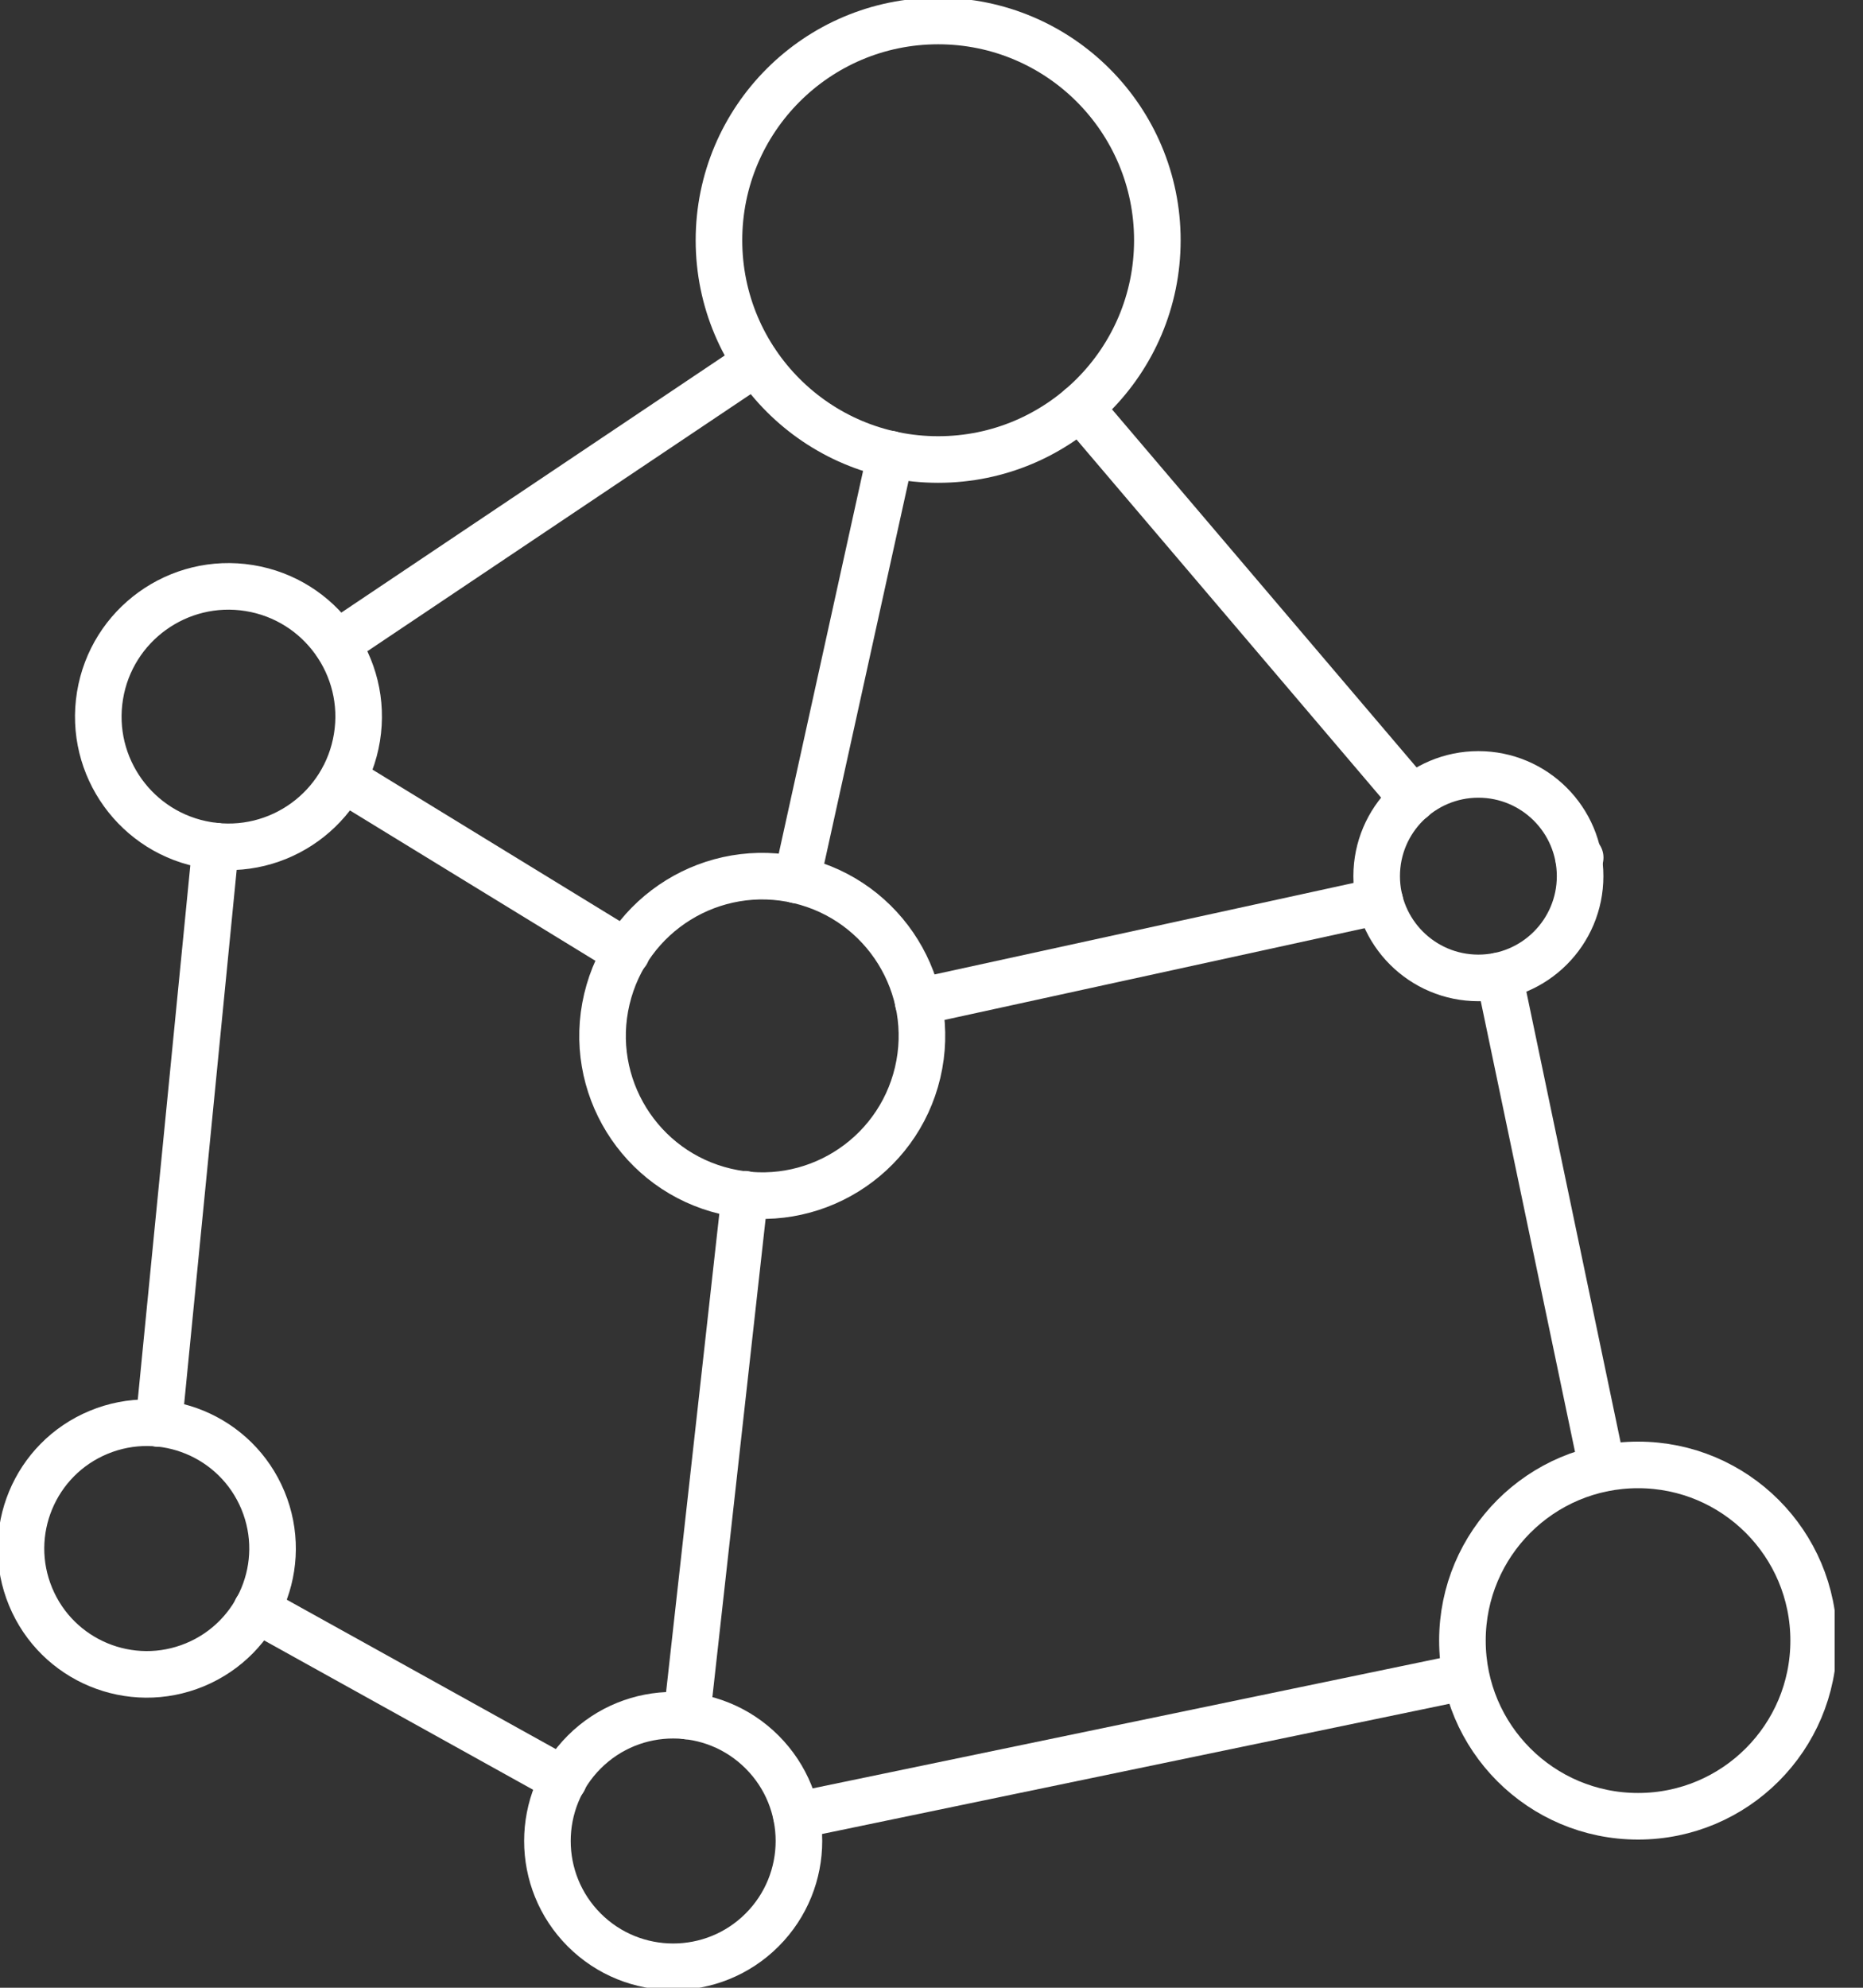 <?xml version="1.0" encoding="UTF-8"?>
<svg xmlns="http://www.w3.org/2000/svg" width="60" height="64" viewBox="0 0 60 64" fill="none">
  <rect x="0" y="0" width="60" height="64" fill="#333333" stroke="none"/>
  <g id="Icone MBA msc" clip-path="url(#clip0_2085_1867)">
    <path id="Vector" d="M30.215 14.795C34.114 14.795 37.274 11.634 37.274 7.736C37.274 3.837 34.114 0.676 30.215 0.676C26.316 0.676 23.155 3.837 23.155 7.736C23.155 11.634 26.316 14.795 30.215 14.795Z" stroke="white" stroke-width="1.5" stroke-linecap="round" stroke-linejoin="round"></path>
    <path id="Vector_2" d="M29.554 34.534C30.206 31.77 28.494 29.001 25.73 28.348C22.966 27.696 20.197 29.408 19.544 32.172C18.892 34.936 20.604 37.706 23.368 38.358C26.132 39.01 28.901 37.298 29.554 34.534Z" stroke="white" stroke-width="1.5" stroke-linecap="round" stroke-linejoin="round"></path>
    <path id="Vector_3" d="M47.613 31.486C49.422 31.486 50.889 30.02 50.889 28.21C50.889 26.401 49.422 24.934 47.613 24.934C45.804 24.934 44.337 26.401 44.337 28.21C44.337 30.02 45.804 31.486 47.613 31.486Z" stroke="white" stroke-width="1.5" stroke-linecap="round" stroke-linejoin="round"></path>
    <path id="Vector_4" d="M11.496 23.744C11.867 21.459 10.316 19.305 8.03 18.934C5.745 18.564 3.591 20.116 3.22 22.401C2.849 24.686 4.401 26.84 6.687 27.211C8.972 27.582 11.126 26.03 11.496 23.744Z" stroke="white" stroke-width="1.5" stroke-linecap="round" stroke-linejoin="round"></path>
    <path id="Vector_5" d="M6.277 53.601C8.343 52.745 9.325 50.376 8.469 48.309C7.612 46.243 5.243 45.261 3.177 46.117C1.11 46.973 0.129 49.343 0.985 51.409C1.841 53.476 4.21 54.457 6.277 53.601Z" stroke="white" stroke-width="1.5" stroke-linecap="round" stroke-linejoin="round"></path>
    <path id="Vector_6" d="M24.544 62.139C26.126 60.557 26.126 57.992 24.544 56.411C22.963 54.829 20.398 54.829 18.816 56.411C17.235 57.992 17.235 60.557 18.816 62.139C20.398 63.72 22.963 63.72 24.544 62.139Z" stroke="white" stroke-width="1.5" stroke-linecap="round" stroke-linejoin="round"></path>
    <path id="Vector_7" d="M52.755 58.479C55.879 58.479 58.411 55.947 58.411 52.823C58.411 49.699 55.879 47.166 52.755 47.166C49.631 47.166 47.099 49.699 47.099 52.823C47.099 55.947 49.631 58.479 52.755 58.479Z" stroke="white" stroke-width="1.5" stroke-linecap="round" stroke-linejoin="round"></path>
    <path id="Vector_8" d="M51.602 47.275L48.286 31.422H48.272" stroke="white" stroke-width="1.5" stroke-linecap="round" stroke-linejoin="round"></path>
    <path id="Vector_9" d="M50.892 27.612L50.842 27.625" stroke="white" stroke-width="1.5" stroke-linecap="round" stroke-linejoin="round"></path>
    <path id="Vector_10" d="M28.683 14.622L25.661 28.335" stroke="white" stroke-width="1.5" stroke-linecap="round" stroke-linejoin="round"></path>
    <path id="Vector_11" d="M45.496 25.718L34.779 13.121" stroke="white" stroke-width="1.5" stroke-linecap="round" stroke-linejoin="round"></path>
    <path id="Vector_12" d="M44.438 29.011L29.569 32.257" stroke="white" stroke-width="1.5" stroke-linecap="round" stroke-linejoin="round"></path>
    <path id="Vector_13" d="M18.152 57.313L8.26 51.822" stroke="white" stroke-width="1.5" stroke-linecap="round" stroke-linejoin="round"></path>
    <path id="Vector_14" d="M47.204 53.982L25.651 58.455" stroke="white" stroke-width="1.5" stroke-linecap="round" stroke-linejoin="round"></path>
    <path id="Vector_15" d="M6.944 27.243L5.115 45.835" stroke="white" stroke-width="1.5" stroke-linecap="round" stroke-linejoin="round"></path>
    <path id="Vector_16" d="M24.346 11.674L10.842 20.728" stroke="white" stroke-width="1.5" stroke-linecap="round" stroke-linejoin="round"></path>
    <path id="Vector_17" d="M20.18 30.671L11.049 25.079" stroke="white" stroke-width="1.5" stroke-linecap="round" stroke-linejoin="round"></path>
    <path id="Vector_18" d="M23.991 38.451L22.121 55.25" stroke="white" stroke-width="1.5" stroke-linecap="round" stroke-linejoin="round"></path>
  </g>
  <defs>
    <clipPath id="clip0_2085_1867">
      <rect width="59.088" height="64" fill="white"></rect>
    </clipPath>
  </defs>
</svg>
